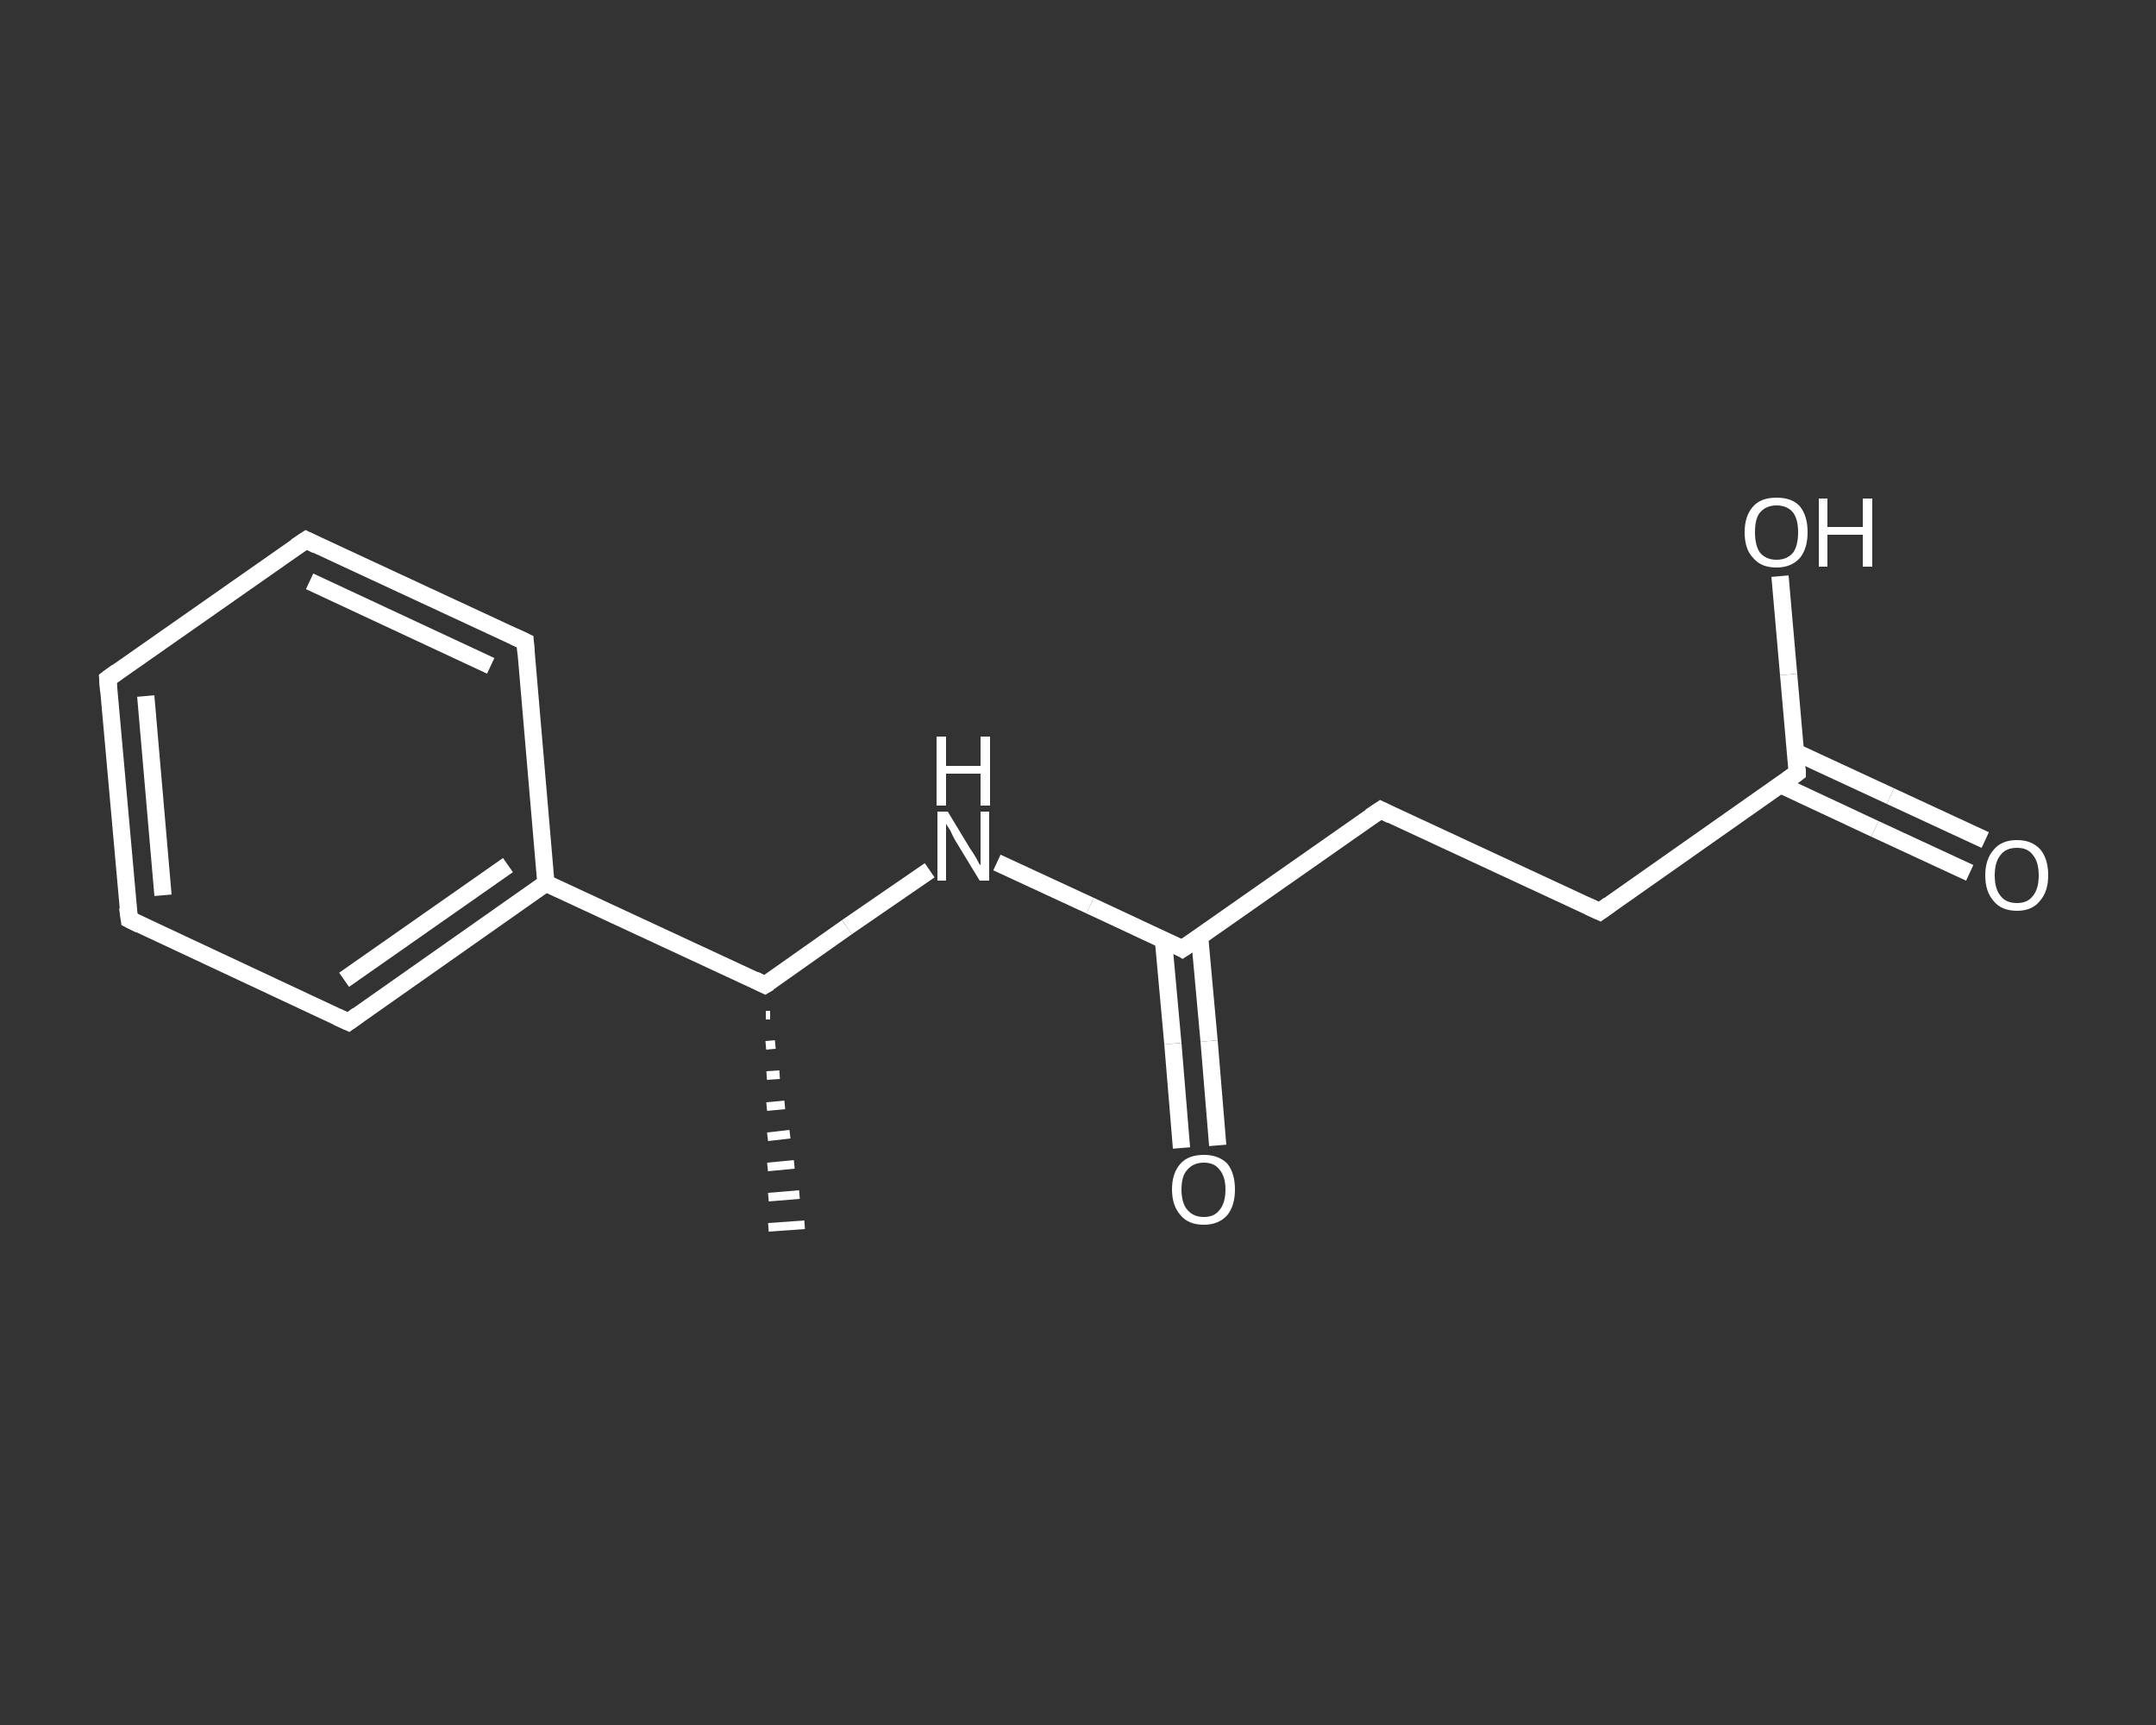<?xml version='1.0' encoding='iso-8859-1'?>
<svg version='1.1' baseProfile='full'
              xmlns='http://www.w3.org/2000/svg'
                      xmlns:rdkit='http://www.rdkit.org/xml'
                      xmlns:xlink='http://www.w3.org/1999/xlink'
                  xml:space='preserve'
width='250px' height='200px' viewBox='0 0 250 200'>
<rect x="0" y="0" width="250" height="200" fill="#333333" stroke="none"/>
<!-- END OF HEADER -->
<rect style='opacity:1.0;fill:transparent;stroke:none' width='250.0' height='200.0' x='0.0' y='0.0'> </rect>
<path class='bond-0 atom-1 atom-0' d='M 89.3,117.7 L 88.8,117.7' style='fill:none;fill-rule:evenodd;stroke:#FFFFFF;stroke-width:1.0px;stroke-linecap:butt;stroke-linejoin:miter;stroke-opacity:1' />
<path class='bond-0 atom-1 atom-0' d='M 89.9,121.1 L 88.8,121.2' style='fill:none;fill-rule:evenodd;stroke:#FFFFFF;stroke-width:1.0px;stroke-linecap:butt;stroke-linejoin:miter;stroke-opacity:1' />
<path class='bond-0 atom-1 atom-0' d='M 90.4,124.6 L 88.9,124.7' style='fill:none;fill-rule:evenodd;stroke:#FFFFFF;stroke-width:1.0px;stroke-linecap:butt;stroke-linejoin:miter;stroke-opacity:1' />
<path class='bond-0 atom-1 atom-0' d='M 91.0,128.1 L 88.9,128.3' style='fill:none;fill-rule:evenodd;stroke:#FFFFFF;stroke-width:1.0px;stroke-linecap:butt;stroke-linejoin:miter;stroke-opacity:1' />
<path class='bond-0 atom-1 atom-0' d='M 91.6,131.5 L 89.0,131.8' style='fill:none;fill-rule:evenodd;stroke:#FFFFFF;stroke-width:1.0px;stroke-linecap:butt;stroke-linejoin:miter;stroke-opacity:1' />
<path class='bond-0 atom-1 atom-0' d='M 92.1,135.0 L 89.0,135.3' style='fill:none;fill-rule:evenodd;stroke:#FFFFFF;stroke-width:1.0px;stroke-linecap:butt;stroke-linejoin:miter;stroke-opacity:1' />
<path class='bond-0 atom-1 atom-0' d='M 92.7,138.5 L 89.1,138.8' style='fill:none;fill-rule:evenodd;stroke:#FFFFFF;stroke-width:1.0px;stroke-linecap:butt;stroke-linejoin:miter;stroke-opacity:1' />
<path class='bond-0 atom-1 atom-0' d='M 93.3,142.0 L 89.1,142.3' style='fill:none;fill-rule:evenodd;stroke:#FFFFFF;stroke-width:1.0px;stroke-linecap:butt;stroke-linejoin:miter;stroke-opacity:1' />
<path class='bond-1 atom-1 atom-2' d='M 88.7,114.2 L 98.2,107.5' style='fill:none;fill-rule:evenodd;stroke:#FFFFFF;stroke-width:2.0px;stroke-linecap:butt;stroke-linejoin:miter;stroke-opacity:1' />
<path class='bond-1 atom-1 atom-2' d='M 98.2,107.5 L 107.8,100.9' style='fill:none;fill-rule:evenodd;stroke:#FFFFFF;stroke-width:2.0px;stroke-linecap:butt;stroke-linejoin:miter;stroke-opacity:1' />
<path class='bond-2 atom-2 atom-3' d='M 115.6,100.0 L 126.4,105.0' style='fill:none;fill-rule:evenodd;stroke:#FFFFFF;stroke-width:2.0px;stroke-linecap:butt;stroke-linejoin:miter;stroke-opacity:1' />
<path class='bond-2 atom-2 atom-3' d='M 126.4,105.0 L 137.1,110.0' style='fill:none;fill-rule:evenodd;stroke:#FFFFFF;stroke-width:2.0px;stroke-linecap:butt;stroke-linejoin:miter;stroke-opacity:1' />
<path class='bond-3 atom-3 atom-4' d='M 134.9,108.9 L 136.0,121.0' style='fill:none;fill-rule:evenodd;stroke:#FFFFFF;stroke-width:2.0px;stroke-linecap:butt;stroke-linejoin:miter;stroke-opacity:1' />
<path class='bond-3 atom-3 atom-4' d='M 136.0,121.0 L 137.0,133.1' style='fill:none;fill-rule:evenodd;stroke:#FFFFFF;stroke-width:2.0px;stroke-linecap:butt;stroke-linejoin:miter;stroke-opacity:1' />
<path class='bond-3 atom-3 atom-4' d='M 139.1,108.6 L 140.2,120.7' style='fill:none;fill-rule:evenodd;stroke:#FFFFFF;stroke-width:2.0px;stroke-linecap:butt;stroke-linejoin:miter;stroke-opacity:1' />
<path class='bond-3 atom-3 atom-4' d='M 140.2,120.7 L 141.2,132.8' style='fill:none;fill-rule:evenodd;stroke:#FFFFFF;stroke-width:2.0px;stroke-linecap:butt;stroke-linejoin:miter;stroke-opacity:1' />
<path class='bond-4 atom-3 atom-5' d='M 137.1,110.0 L 160.1,93.9' style='fill:none;fill-rule:evenodd;stroke:#FFFFFF;stroke-width:2.0px;stroke-linecap:butt;stroke-linejoin:miter;stroke-opacity:1' />
<path class='bond-5 atom-5 atom-6' d='M 160.1,93.9 L 185.5,105.7' style='fill:none;fill-rule:evenodd;stroke:#FFFFFF;stroke-width:2.0px;stroke-linecap:butt;stroke-linejoin:miter;stroke-opacity:1' />
<path class='bond-6 atom-6 atom-7' d='M 185.5,105.7 L 208.4,89.6' style='fill:none;fill-rule:evenodd;stroke:#FFFFFF;stroke-width:2.0px;stroke-linecap:butt;stroke-linejoin:miter;stroke-opacity:1' />
<path class='bond-7 atom-7 atom-8' d='M 206.5,91.0 L 217.4,96.1' style='fill:none;fill-rule:evenodd;stroke:#FFFFFF;stroke-width:2.0px;stroke-linecap:butt;stroke-linejoin:miter;stroke-opacity:1' />
<path class='bond-7 atom-7 atom-8' d='M 217.4,96.1 L 228.4,101.2' style='fill:none;fill-rule:evenodd;stroke:#FFFFFF;stroke-width:2.0px;stroke-linecap:butt;stroke-linejoin:miter;stroke-opacity:1' />
<path class='bond-7 atom-7 atom-8' d='M 208.2,87.2 L 219.2,92.3' style='fill:none;fill-rule:evenodd;stroke:#FFFFFF;stroke-width:2.0px;stroke-linecap:butt;stroke-linejoin:miter;stroke-opacity:1' />
<path class='bond-7 atom-7 atom-8' d='M 219.2,92.3 L 230.2,97.4' style='fill:none;fill-rule:evenodd;stroke:#FFFFFF;stroke-width:2.0px;stroke-linecap:butt;stroke-linejoin:miter;stroke-opacity:1' />
<path class='bond-8 atom-7 atom-9' d='M 208.4,89.6 L 207.4,78.2' style='fill:none;fill-rule:evenodd;stroke:#FFFFFF;stroke-width:2.0px;stroke-linecap:butt;stroke-linejoin:miter;stroke-opacity:1' />
<path class='bond-8 atom-7 atom-9' d='M 207.4,78.2 L 206.4,66.8' style='fill:none;fill-rule:evenodd;stroke:#FFFFFF;stroke-width:2.0px;stroke-linecap:butt;stroke-linejoin:miter;stroke-opacity:1' />
<path class='bond-9 atom-1 atom-10' d='M 88.7,114.2 L 63.3,102.4' style='fill:none;fill-rule:evenodd;stroke:#FFFFFF;stroke-width:2.0px;stroke-linecap:butt;stroke-linejoin:miter;stroke-opacity:1' />
<path class='bond-10 atom-10 atom-11' d='M 63.3,102.4 L 40.4,118.5' style='fill:none;fill-rule:evenodd;stroke:#FFFFFF;stroke-width:2.0px;stroke-linecap:butt;stroke-linejoin:miter;stroke-opacity:1' />
<path class='bond-10 atom-10 atom-11' d='M 58.9,100.3 L 39.9,113.6' style='fill:none;fill-rule:evenodd;stroke:#FFFFFF;stroke-width:2.0px;stroke-linecap:butt;stroke-linejoin:miter;stroke-opacity:1' />
<path class='bond-11 atom-11 atom-12' d='M 40.4,118.5 L 15.0,106.6' style='fill:none;fill-rule:evenodd;stroke:#FFFFFF;stroke-width:2.0px;stroke-linecap:butt;stroke-linejoin:miter;stroke-opacity:1' />
<path class='bond-12 atom-12 atom-13' d='M 15.0,106.6 L 12.5,78.7' style='fill:none;fill-rule:evenodd;stroke:#FFFFFF;stroke-width:2.0px;stroke-linecap:butt;stroke-linejoin:miter;stroke-opacity:1' />
<path class='bond-12 atom-12 atom-13' d='M 18.9,103.8 L 16.9,80.7' style='fill:none;fill-rule:evenodd;stroke:#FFFFFF;stroke-width:2.0px;stroke-linecap:butt;stroke-linejoin:miter;stroke-opacity:1' />
<path class='bond-13 atom-13 atom-14' d='M 12.5,78.7 L 35.5,62.6' style='fill:none;fill-rule:evenodd;stroke:#FFFFFF;stroke-width:2.0px;stroke-linecap:butt;stroke-linejoin:miter;stroke-opacity:1' />
<path class='bond-14 atom-14 atom-15' d='M 35.5,62.6 L 60.9,74.4' style='fill:none;fill-rule:evenodd;stroke:#FFFFFF;stroke-width:2.0px;stroke-linecap:butt;stroke-linejoin:miter;stroke-opacity:1' />
<path class='bond-14 atom-14 atom-15' d='M 35.9,67.4 L 56.9,77.2' style='fill:none;fill-rule:evenodd;stroke:#FFFFFF;stroke-width:2.0px;stroke-linecap:butt;stroke-linejoin:miter;stroke-opacity:1' />
<path class='bond-15 atom-15 atom-10' d='M 60.9,74.4 L 63.3,102.4' style='fill:none;fill-rule:evenodd;stroke:#FFFFFF;stroke-width:2.0px;stroke-linecap:butt;stroke-linejoin:miter;stroke-opacity:1' />
<path d='M 89.2,113.9 L 88.7,114.2 L 87.5,113.6' style='fill:none;stroke:#FFFFFF;stroke-width:2.0px;stroke-linecap:butt;stroke-linejoin:miter;stroke-opacity:1;' />
<path d='M 136.6,109.7 L 137.1,110.0 L 138.3,109.2' style='fill:none;stroke:#FFFFFF;stroke-width:2.0px;stroke-linecap:butt;stroke-linejoin:miter;stroke-opacity:1;' />
<path d='M 158.9,94.7 L 160.1,93.9 L 161.3,94.5' style='fill:none;stroke:#FFFFFF;stroke-width:2.0px;stroke-linecap:butt;stroke-linejoin:miter;stroke-opacity:1;' />
<path d='M 184.2,105.1 L 185.5,105.7 L 186.6,104.9' style='fill:none;stroke:#FFFFFF;stroke-width:2.0px;stroke-linecap:butt;stroke-linejoin:miter;stroke-opacity:1;' />
<path d='M 207.3,90.4 L 208.4,89.6 L 208.4,89.1' style='fill:none;stroke:#FFFFFF;stroke-width:2.0px;stroke-linecap:butt;stroke-linejoin:miter;stroke-opacity:1;' />
<path d='M 41.5,117.7 L 40.4,118.5 L 39.1,117.9' style='fill:none;stroke:#FFFFFF;stroke-width:2.0px;stroke-linecap:butt;stroke-linejoin:miter;stroke-opacity:1;' />
<path d='M 16.2,107.2 L 15.0,106.6 L 14.8,105.2' style='fill:none;stroke:#FFFFFF;stroke-width:2.0px;stroke-linecap:butt;stroke-linejoin:miter;stroke-opacity:1;' />
<path d='M 12.6,80.1 L 12.5,78.7 L 13.6,77.9' style='fill:none;stroke:#FFFFFF;stroke-width:2.0px;stroke-linecap:butt;stroke-linejoin:miter;stroke-opacity:1;' />
<path d='M 34.3,63.4 L 35.5,62.6 L 36.7,63.2' style='fill:none;stroke:#FFFFFF;stroke-width:2.0px;stroke-linecap:butt;stroke-linejoin:miter;stroke-opacity:1;' />
<path d='M 59.6,73.8 L 60.9,74.4 L 61.0,75.8' style='fill:none;stroke:#FFFFFF;stroke-width:2.0px;stroke-linecap:butt;stroke-linejoin:miter;stroke-opacity:1;' />
<path class='atom-2' d='M 109.9 94.1
L 112.5 98.4
Q 112.8 98.8, 113.2 99.5
Q 113.6 100.3, 113.7 100.3
L 113.7 94.1
L 114.7 94.1
L 114.7 102.1
L 113.6 102.1
L 110.8 97.5
Q 110.5 97.0, 110.2 96.3
Q 109.8 95.7, 109.7 95.5
L 109.7 102.1
L 108.7 102.1
L 108.7 94.1
L 109.9 94.1
' fill='#FFFFFF'/>
<path class='atom-2' d='M 108.6 85.4
L 109.7 85.4
L 109.7 88.8
L 113.7 88.8
L 113.7 85.4
L 114.8 85.4
L 114.8 93.4
L 113.7 93.4
L 113.7 89.7
L 109.7 89.7
L 109.7 93.4
L 108.6 93.4
L 108.6 85.4
' fill='#FFFFFF'/>
<path class='atom-4' d='M 135.9 137.9
Q 135.9 136.0, 136.9 134.9
Q 137.8 133.9, 139.6 133.9
Q 141.3 133.9, 142.3 134.9
Q 143.2 136.0, 143.2 137.9
Q 143.2 139.8, 142.3 140.9
Q 141.3 142.0, 139.6 142.0
Q 137.8 142.0, 136.9 140.9
Q 135.9 139.8, 135.9 137.9
M 139.6 141.1
Q 140.8 141.1, 141.4 140.3
Q 142.1 139.5, 142.1 137.9
Q 142.1 136.4, 141.4 135.6
Q 140.8 134.8, 139.6 134.8
Q 138.4 134.8, 137.7 135.6
Q 137.0 136.3, 137.0 137.9
Q 137.0 139.5, 137.7 140.3
Q 138.4 141.1, 139.6 141.1
' fill='#FFFFFF'/>
<path class='atom-8' d='M 230.2 101.5
Q 230.2 99.6, 231.2 98.5
Q 232.1 97.4, 233.9 97.4
Q 235.6 97.4, 236.6 98.5
Q 237.5 99.6, 237.5 101.5
Q 237.5 103.4, 236.5 104.5
Q 235.6 105.6, 233.9 105.6
Q 232.1 105.6, 231.2 104.5
Q 230.2 103.4, 230.2 101.5
M 233.9 104.7
Q 235.1 104.7, 235.7 103.9
Q 236.4 103.1, 236.4 101.5
Q 236.4 99.9, 235.7 99.1
Q 235.1 98.3, 233.9 98.3
Q 232.6 98.3, 232.0 99.1
Q 231.3 99.9, 231.3 101.5
Q 231.3 103.1, 232.0 103.9
Q 232.6 104.7, 233.9 104.7
' fill='#FFFFFF'/>
<path class='atom-9' d='M 202.3 61.7
Q 202.3 59.8, 203.3 58.7
Q 204.2 57.7, 206.0 57.7
Q 207.8 57.7, 208.7 58.7
Q 209.6 59.8, 209.6 61.7
Q 209.6 63.6, 208.7 64.7
Q 207.7 65.8, 206.0 65.8
Q 204.2 65.8, 203.3 64.7
Q 202.3 63.7, 202.3 61.7
M 206.0 64.9
Q 207.2 64.9, 207.9 64.1
Q 208.5 63.3, 208.5 61.7
Q 208.5 60.2, 207.9 59.4
Q 207.2 58.6, 206.0 58.6
Q 204.8 58.6, 204.1 59.4
Q 203.5 60.1, 203.5 61.7
Q 203.5 63.3, 204.1 64.1
Q 204.8 64.9, 206.0 64.9
' fill='#FFFFFF'/>
<path class='atom-9' d='M 210.9 57.8
L 211.9 57.8
L 211.9 61.1
L 216.0 61.1
L 216.0 57.8
L 217.1 57.8
L 217.1 65.7
L 216.0 65.7
L 216.0 62.0
L 211.9 62.0
L 211.9 65.7
L 210.9 65.7
L 210.9 57.8
' fill='#FFFFFF'/>
</svg>
